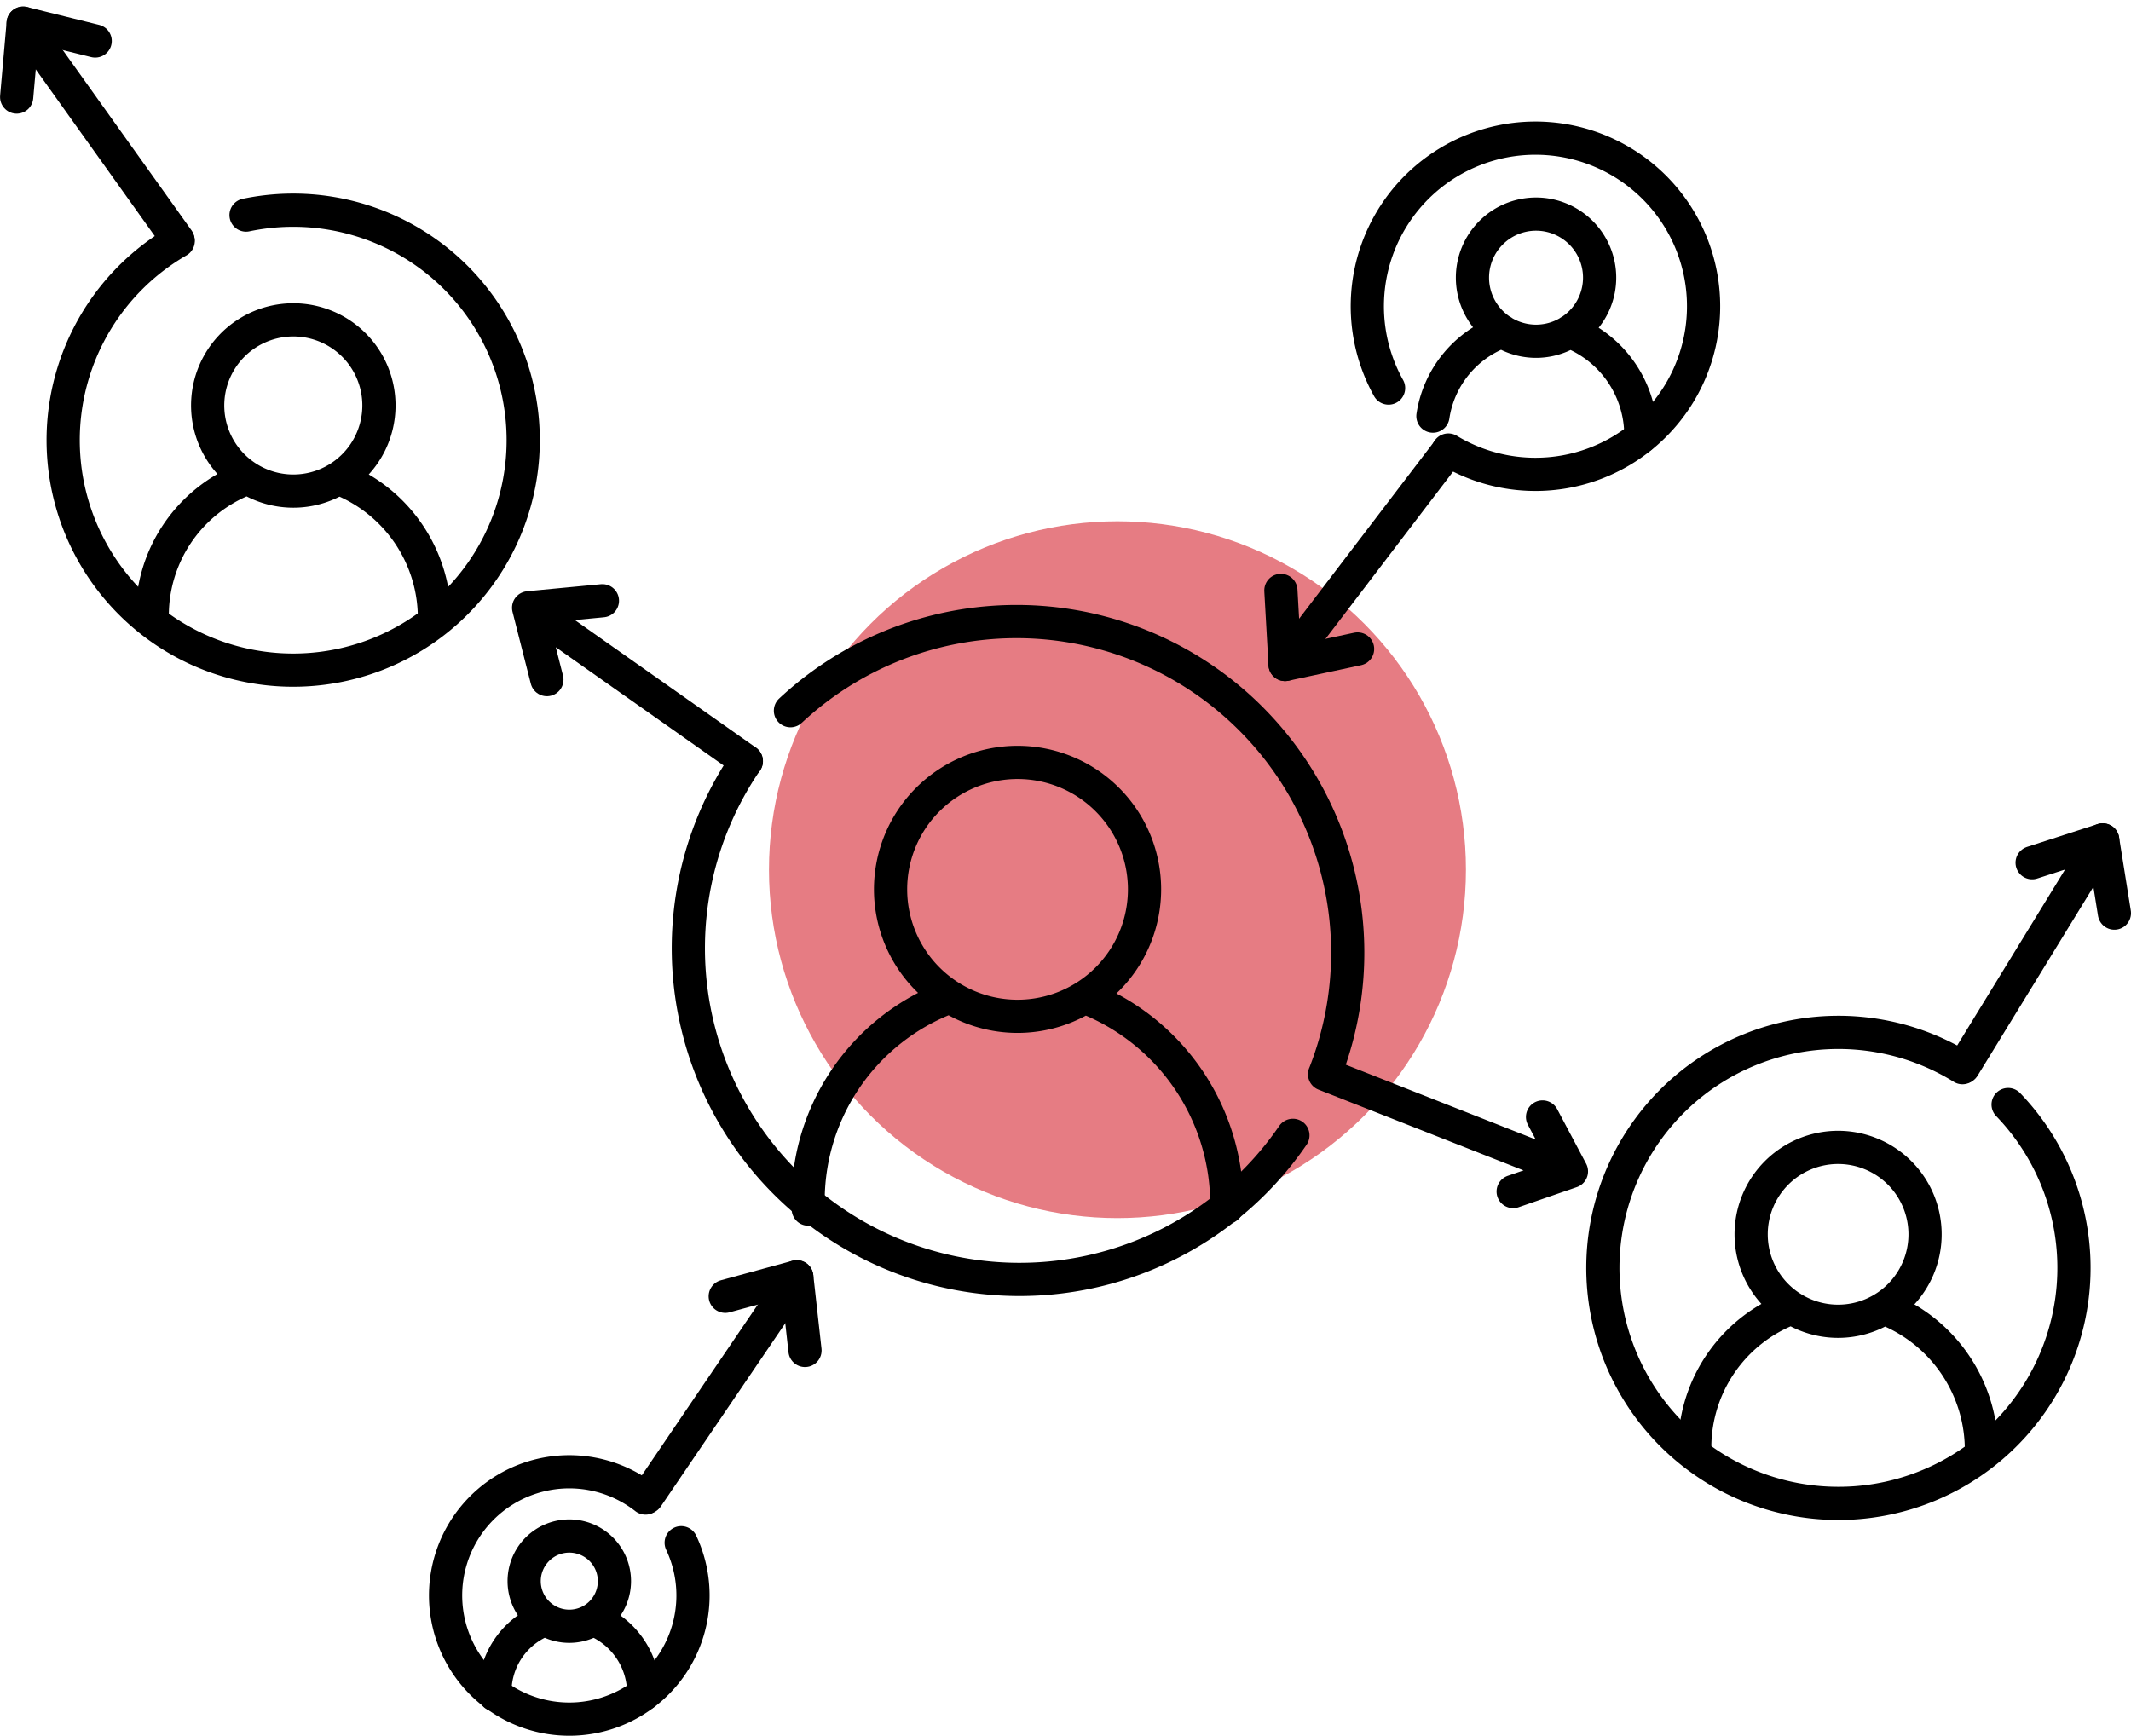 <svg xmlns="http://www.w3.org/2000/svg" viewBox="0 0 181.914 148.215">
  <defs>
    <style>
      .cls-1 {
        fill: #dd5159;
        opacity: 0.75;
      }

      .cls-2 {
        fill: none;
        stroke: #000;
        stroke-linecap: round;
        stroke-linejoin: round;
        stroke-width: 2.835px;
      }
    </style>
  </defs>
  <g id="top_icon06" transform="translate(90.959 74.38)">
    <g id="グループ化_268" data-name="グループ化 268" transform="translate(-89.537 -72.403)">
      <circle id="楕円形_82" data-name="楕円形 82" class="cls-1" cx="29.748" cy="29.748" r="29.748" transform="translate(64.222 42.531)"/>
      <path id="パス_511" data-name="パス 511" class="cls-2" d="M36.636,33.99,18.048,20.89m6.3-.6-6.3.6,1.56,6.135" transform="translate(25.656 29.026)"/>
      <path id="パス_512" data-name="パス 512" class="cls-2" d="M17.77,7.373a19.636,19.636,0,1,1-5.793,2.213" transform="translate(1.813 9.013)"/>
      <path id="パス_513" data-name="パス 513" class="cls-2" d="M56.306,36.654a10.84,10.84,0,1,1-10.84-10.84,10.84,10.84,0,0,1,10.84,10.84ZM63.329,63.8a18.958,18.958,0,0,0-12.14-17.94M39.7,45.835a18.573,18.573,0,0,0-12.1,18.118" transform="translate(39.976 37.305)"/>
      <path id="パス_514" data-name="パス 514" class="cls-2" d="M24.549,18.018a7.31,7.31,0,1,1-2.138-5.174,7.31,7.31,0,0,1,2.138,5.174Zm4.738,18.306a12.785,12.785,0,0,0-8.188-12.1m-7.75-.018a12.525,12.525,0,0,0-8.143,12.22" transform="translate(6.377 14.633)"/>
      <path id="パス_515" data-name="パス 515" class="cls-2" d="M63.156,12.516a5.428,5.428,0,1,1-5.428-5.428,5.428,5.428,0,0,1,5.428,5.428Zm3.518,13.6a9.5,9.5,0,0,0-6.08-9m-5.75-.013a9.148,9.148,0,0,0-5.918,7.233" transform="translate(71.975 9.215)"/>
      <path id="パス_516" data-name="パス 516" class="cls-2" d="M77.528,46.385A7.423,7.423,0,1,1,70.1,38.962,7.423,7.423,0,0,1,77.528,46.385Zm4.81,18.588a12.98,12.98,0,0,0-8.313-12.285M66.16,52.67a12.718,12.718,0,0,0-8.285,12.408" transform="translate(85.384 57.028)"/>
      <path id="パス_517" data-name="パス 517" class="cls-2" d="M32.22,28.611a28.273,28.273,0,0,1,45.6,31.036m-2.708,5.22A28.274,28.274,0,1,1,28.447,32.922M77.816,59.647l21.073,8.3m-4.973,1.718,4.973-1.718L96.424,63.3" transform="translate(33.835 30.093)"/>
      <path id="パス_518" data-name="パス 518" class="cls-2" d="M27.1,56.087a3.853,3.853,0,1,1-3.853-3.853A3.853,3.853,0,0,1,27.1,56.087Zm2.5,9.648a6.75,6.75,0,0,0-4.315-6.378m-4.083,0a6.6,6.6,0,0,0-4.3,6.44" transform="translate(23.929 76.937)"/>
      <path id="パス_519" data-name="パス 519" class="cls-2" d="M35.326,56.1a10.56,10.56,0,1,1-3.045-3.815m0,0" transform="translate(21.403 73.645)"/>
      <path id="パス_520" data-name="パス 520" class="cls-2" d="M48.5,25.831a14.353,14.353,0,1,1,5.1,5.29m-1.918-1.4" transform="translate(68.614 5.325)"/>
      <path id="パス_521" data-name="パス 521" class="cls-2" d="M89.328,41.2a20.108,20.108,0,1,1-3.9-3.15m0,0" transform="translate(80.674 51.132)"/>
      <g id="グループ化_264" data-name="グループ化 264">
        <line id="線_292" data-name="線 292" class="cls-2" x1="13.213" y1="18.508" transform="translate(0.555)"/>
        <path id="パス_522" data-name="パス 522" class="cls-2" d="M7.27,2.09,1.122.567.567,6.875" transform="translate(-0.567 -0.567)"/>
      </g>
      <g id="グループ化_265" data-name="グループ化 265" transform="translate(166.192 69.734)">
        <line id="線_293" data-name="線 293" class="cls-2" y1="19.386" x2="11.885"/>
        <path id="パス_523" data-name="パス 523" class="cls-2" d="M76.407,34.713l-1-6.253-6.023,1.95" transform="translate(-63.524 -28.46)"/>
      </g>
      <g id="グループ化_266" data-name="グループ化 266" transform="translate(107.921 36.676)">
        <line id="線_294" data-name="線 294" class="cls-2" x1="13.788" y2="18.083" transform="translate(0.358)"/>
        <path id="パス_524" data-name="パス 524" class="cls-2" d="M43.734,19.941l.358,6.323,6.19-1.328" transform="translate(-43.734 -8.181)"/>
      </g>
      <g id="グループ化_267" data-name="グループ化 267" transform="translate(53.817 107.038)">
        <line id="線_295" data-name="線 295" class="cls-2" y1="18.811" x2="12.778"/>
        <path id="パス_525" data-name="パス 525" class="cls-2" d="M31.571,49.671l-.7-6.29-6.108,1.665" transform="translate(-18.091 -43.381)"/>
      </g>
    </g>
  </g>
</svg>
